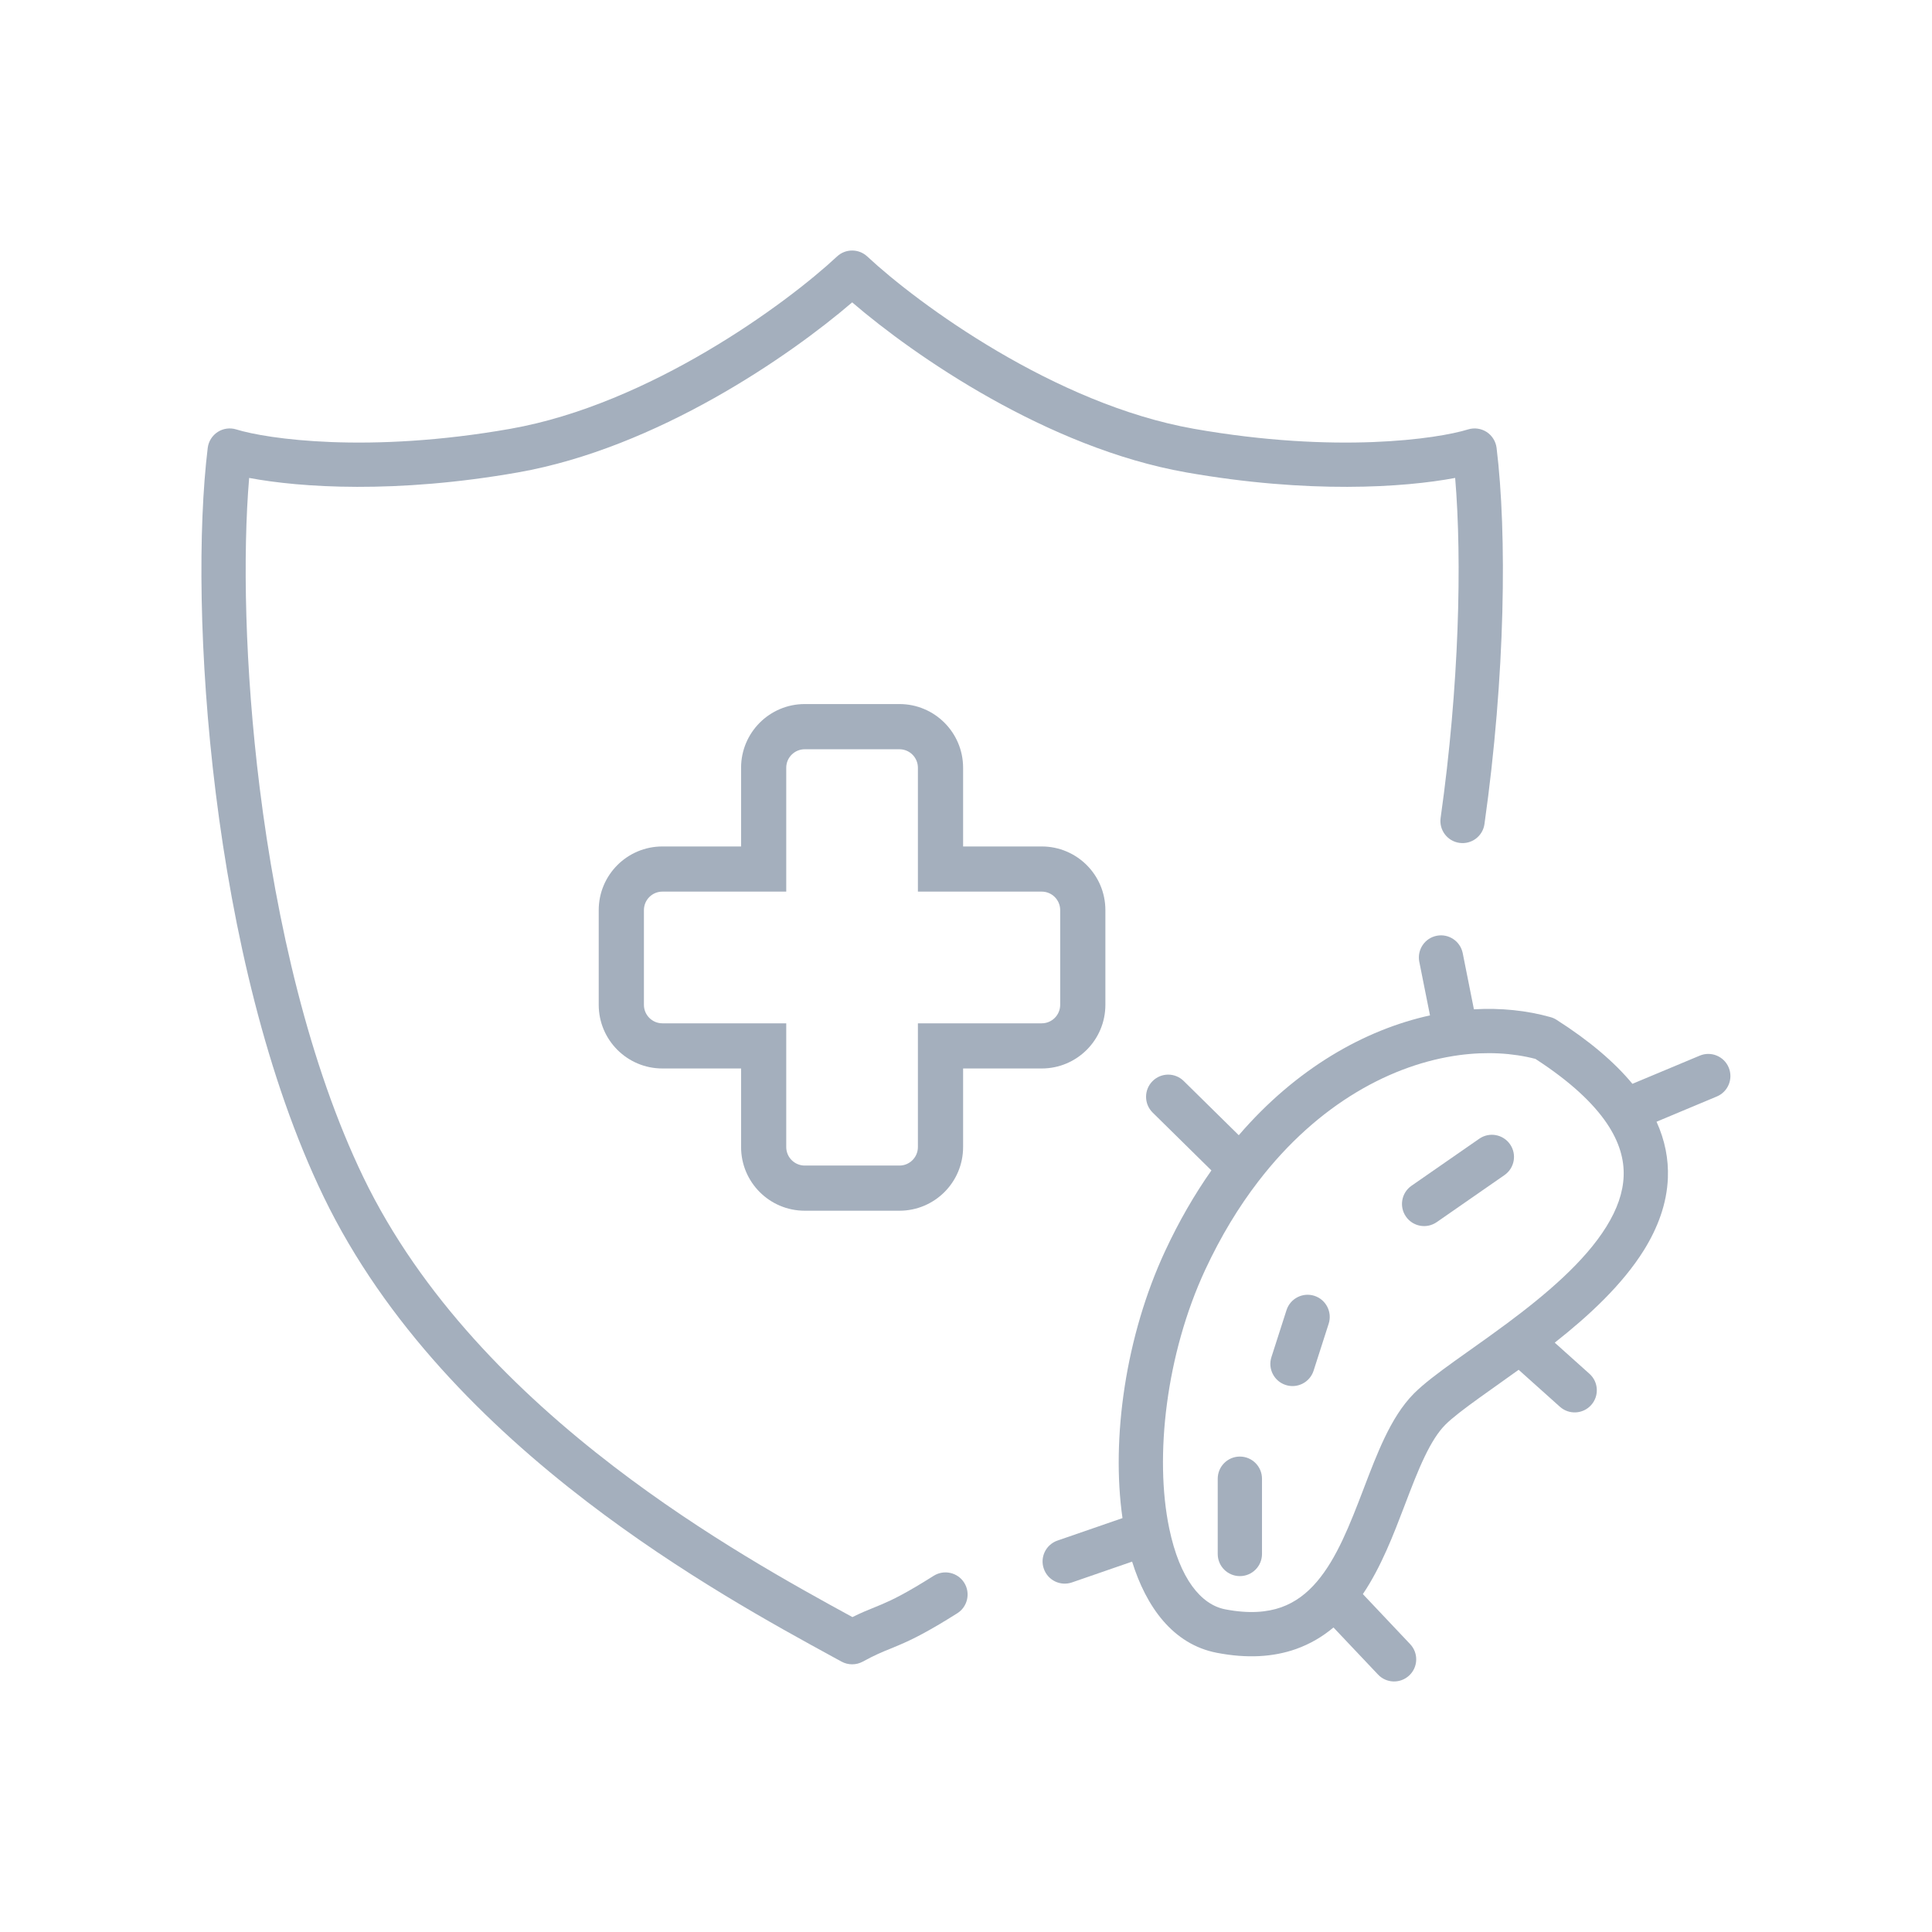 <svg width="48" height="48" viewBox="0 0 48 48" fill="none" xmlns="http://www.w3.org/2000/svg">
<path d="M20.796 6.372C21.008 6.175 21.335 6.175 21.547 6.372C22.807 7.548 26.204 10.043 29.66 10.653C33.2 11.277 35.719 10.903 36.473 10.669C36.629 10.621 36.798 10.644 36.935 10.732C37.071 10.821 37.162 10.966 37.182 11.127C37.443 13.26 37.403 16.782 36.881 20.474C36.839 20.775 36.56 20.984 36.259 20.941C35.959 20.899 35.749 20.621 35.792 20.32C36.255 17.042 36.326 13.928 36.153 11.874C34.883 12.113 32.509 12.272 29.469 11.736C26.023 11.128 22.72 8.843 21.172 7.512C19.623 8.843 16.321 11.128 12.874 11.736C9.834 12.272 7.46 12.113 6.19 11.874C6.03 13.77 6.079 16.572 6.452 19.574C6.869 22.919 7.683 26.462 9.028 29.249C10.458 32.209 12.845 34.592 15.249 36.434C17.509 38.166 19.752 39.397 21.178 40.176C21.4 40.066 21.573 39.996 21.732 39.932C21.793 39.907 21.852 39.883 21.911 39.858C22.172 39.747 22.509 39.585 23.196 39.151C23.453 38.989 23.793 39.065 23.955 39.322C24.117 39.579 24.04 39.919 23.784 40.081C23.059 40.538 22.669 40.731 22.341 40.87C22.262 40.904 22.191 40.933 22.123 40.961C21.916 41.044 21.738 41.117 21.436 41.282C21.271 41.372 21.072 41.372 20.907 41.282L20.689 41.163C19.265 40.385 16.933 39.11 14.58 37.307C12.104 35.41 9.571 32.902 8.038 29.727C6.62 26.79 5.785 23.115 5.361 19.709C4.937 16.303 4.918 13.114 5.161 11.127C5.181 10.966 5.272 10.821 5.409 10.732C5.545 10.644 5.715 10.621 5.87 10.669C6.624 10.903 9.143 11.277 12.683 10.653C16.139 10.043 19.536 7.548 20.796 6.372Z" fill="#A4AFBD"/>
<path fill-rule="evenodd" clip-rule="evenodd" d="M19.994 17.492C19.12 17.492 18.412 18.201 18.412 19.074V21.03L16.457 21.03C15.583 21.03 14.875 21.738 14.875 22.612V24.964C14.875 25.838 15.583 26.546 16.457 26.546H18.412V28.498C18.412 29.372 19.12 30.08 19.994 30.08H22.346C23.22 30.08 23.928 29.372 23.928 28.498V26.546H25.881C26.755 26.546 27.463 25.838 27.463 24.964V22.612C27.463 21.738 26.755 21.03 25.881 21.03H23.928V19.074C23.928 18.201 23.22 17.492 22.346 17.492H19.994ZM19.534 19.074C19.534 18.821 19.74 18.615 19.994 18.615H22.346C22.6 18.615 22.805 18.821 22.805 19.074V22.152H25.881C26.135 22.152 26.34 22.358 26.34 22.612V24.964C26.34 25.218 26.135 25.424 25.881 25.424H22.805V28.498C22.805 28.752 22.6 28.958 22.346 28.958H19.994C19.74 28.958 19.534 28.752 19.534 28.498V25.424H16.457C16.203 25.424 15.998 25.218 15.998 24.964V22.612C15.998 22.358 16.203 22.152 16.457 22.152H19.534V19.074Z" fill="#A4AFBD"/>
<path d="M37.517 28.43C37.69 28.679 37.628 29.022 37.378 29.195L35.696 30.363C35.446 30.537 35.103 30.475 34.93 30.225C34.757 29.976 34.819 29.633 35.068 29.46L36.751 28.292C37.001 28.118 37.343 28.18 37.517 28.43Z" fill="#A4AFBD"/>
<path d="M33.011 32.886C33.103 32.597 32.944 32.287 32.655 32.194C32.365 32.102 32.056 32.261 31.963 32.55L31.588 33.718C31.495 34.008 31.655 34.317 31.944 34.41C32.233 34.503 32.543 34.344 32.636 34.054L33.011 32.886Z" fill="#A4AFBD"/>
<path d="M31.354 36.739C31.354 36.435 31.108 36.188 30.804 36.188C30.5 36.188 30.254 36.435 30.254 36.739V38.608C30.254 38.912 30.5 39.158 30.804 39.158C31.108 39.158 31.354 38.912 31.354 38.608V36.739Z" fill="#A4AFBD"/>
<path fill-rule="evenodd" clip-rule="evenodd" d="M36.341 23.681C36.281 23.383 35.992 23.19 35.694 23.249C35.396 23.308 35.203 23.598 35.262 23.896L35.528 25.227C33.899 25.585 32.203 26.547 30.777 28.204L29.409 26.857C29.193 26.644 28.845 26.646 28.632 26.863C28.419 27.079 28.421 27.428 28.637 27.641L30.097 29.079C29.678 29.675 29.291 30.342 28.947 31.082C27.965 33.192 27.604 35.737 27.888 37.717L26.273 38.275C25.986 38.374 25.833 38.687 25.933 38.974C26.032 39.262 26.345 39.414 26.632 39.315L28.127 38.798C28.474 39.911 29.134 40.851 30.23 41.063C30.979 41.208 31.631 41.17 32.198 40.97C32.555 40.843 32.863 40.658 33.13 40.434L34.236 41.603C34.444 41.824 34.792 41.834 35.013 41.625C35.234 41.417 35.244 41.069 35.035 40.848L33.86 39.605C34.316 38.928 34.623 38.121 34.891 37.42L34.904 37.385C35.072 36.945 35.225 36.544 35.394 36.193C35.563 35.84 35.731 35.575 35.91 35.396C36.08 35.226 36.37 35.005 36.767 34.719C36.889 34.631 37.022 34.537 37.16 34.439C37.341 34.31 37.533 34.174 37.73 34.032L38.756 34.951C38.982 35.153 39.33 35.134 39.532 34.908C39.735 34.682 39.716 34.334 39.49 34.132L38.627 33.358C39.459 32.703 40.306 31.925 40.848 31.051C41.181 30.512 41.414 29.911 41.438 29.262C41.456 28.798 41.366 28.332 41.156 27.869L42.654 27.242C42.934 27.125 43.066 26.803 42.949 26.522C42.832 26.242 42.51 26.11 42.23 26.227L40.557 26.927C40.11 26.387 39.487 25.857 38.669 25.335C38.623 25.306 38.573 25.284 38.521 25.27C37.93 25.104 37.287 25.038 36.619 25.076L36.341 23.681ZM36.251 26.215C36.936 26.123 37.581 26.161 38.147 26.308C39.029 26.879 39.588 27.417 39.92 27.907C40.243 28.385 40.354 28.82 40.339 29.221C40.324 29.629 40.177 30.045 39.912 30.472C39.374 31.342 38.415 32.156 37.437 32.883C37.125 33.115 36.823 33.329 36.537 33.532C36.395 33.633 36.258 33.731 36.124 33.826C35.737 34.105 35.375 34.375 35.132 34.618C34.826 34.925 34.594 35.318 34.402 35.718C34.214 36.11 34.047 36.547 33.886 36.969L33.875 36.998C33.533 37.892 33.212 38.713 32.723 39.29C32.468 39.591 32.179 39.809 31.831 39.933C31.482 40.056 31.034 40.098 30.439 39.983C29.84 39.867 29.31 39.227 29.049 37.972C28.678 36.192 28.971 33.639 29.944 31.546C30.334 30.709 30.778 29.981 31.259 29.356C32.76 27.4 34.614 26.436 36.251 26.215Z" fill="#A4AFBD"/>
</svg>

